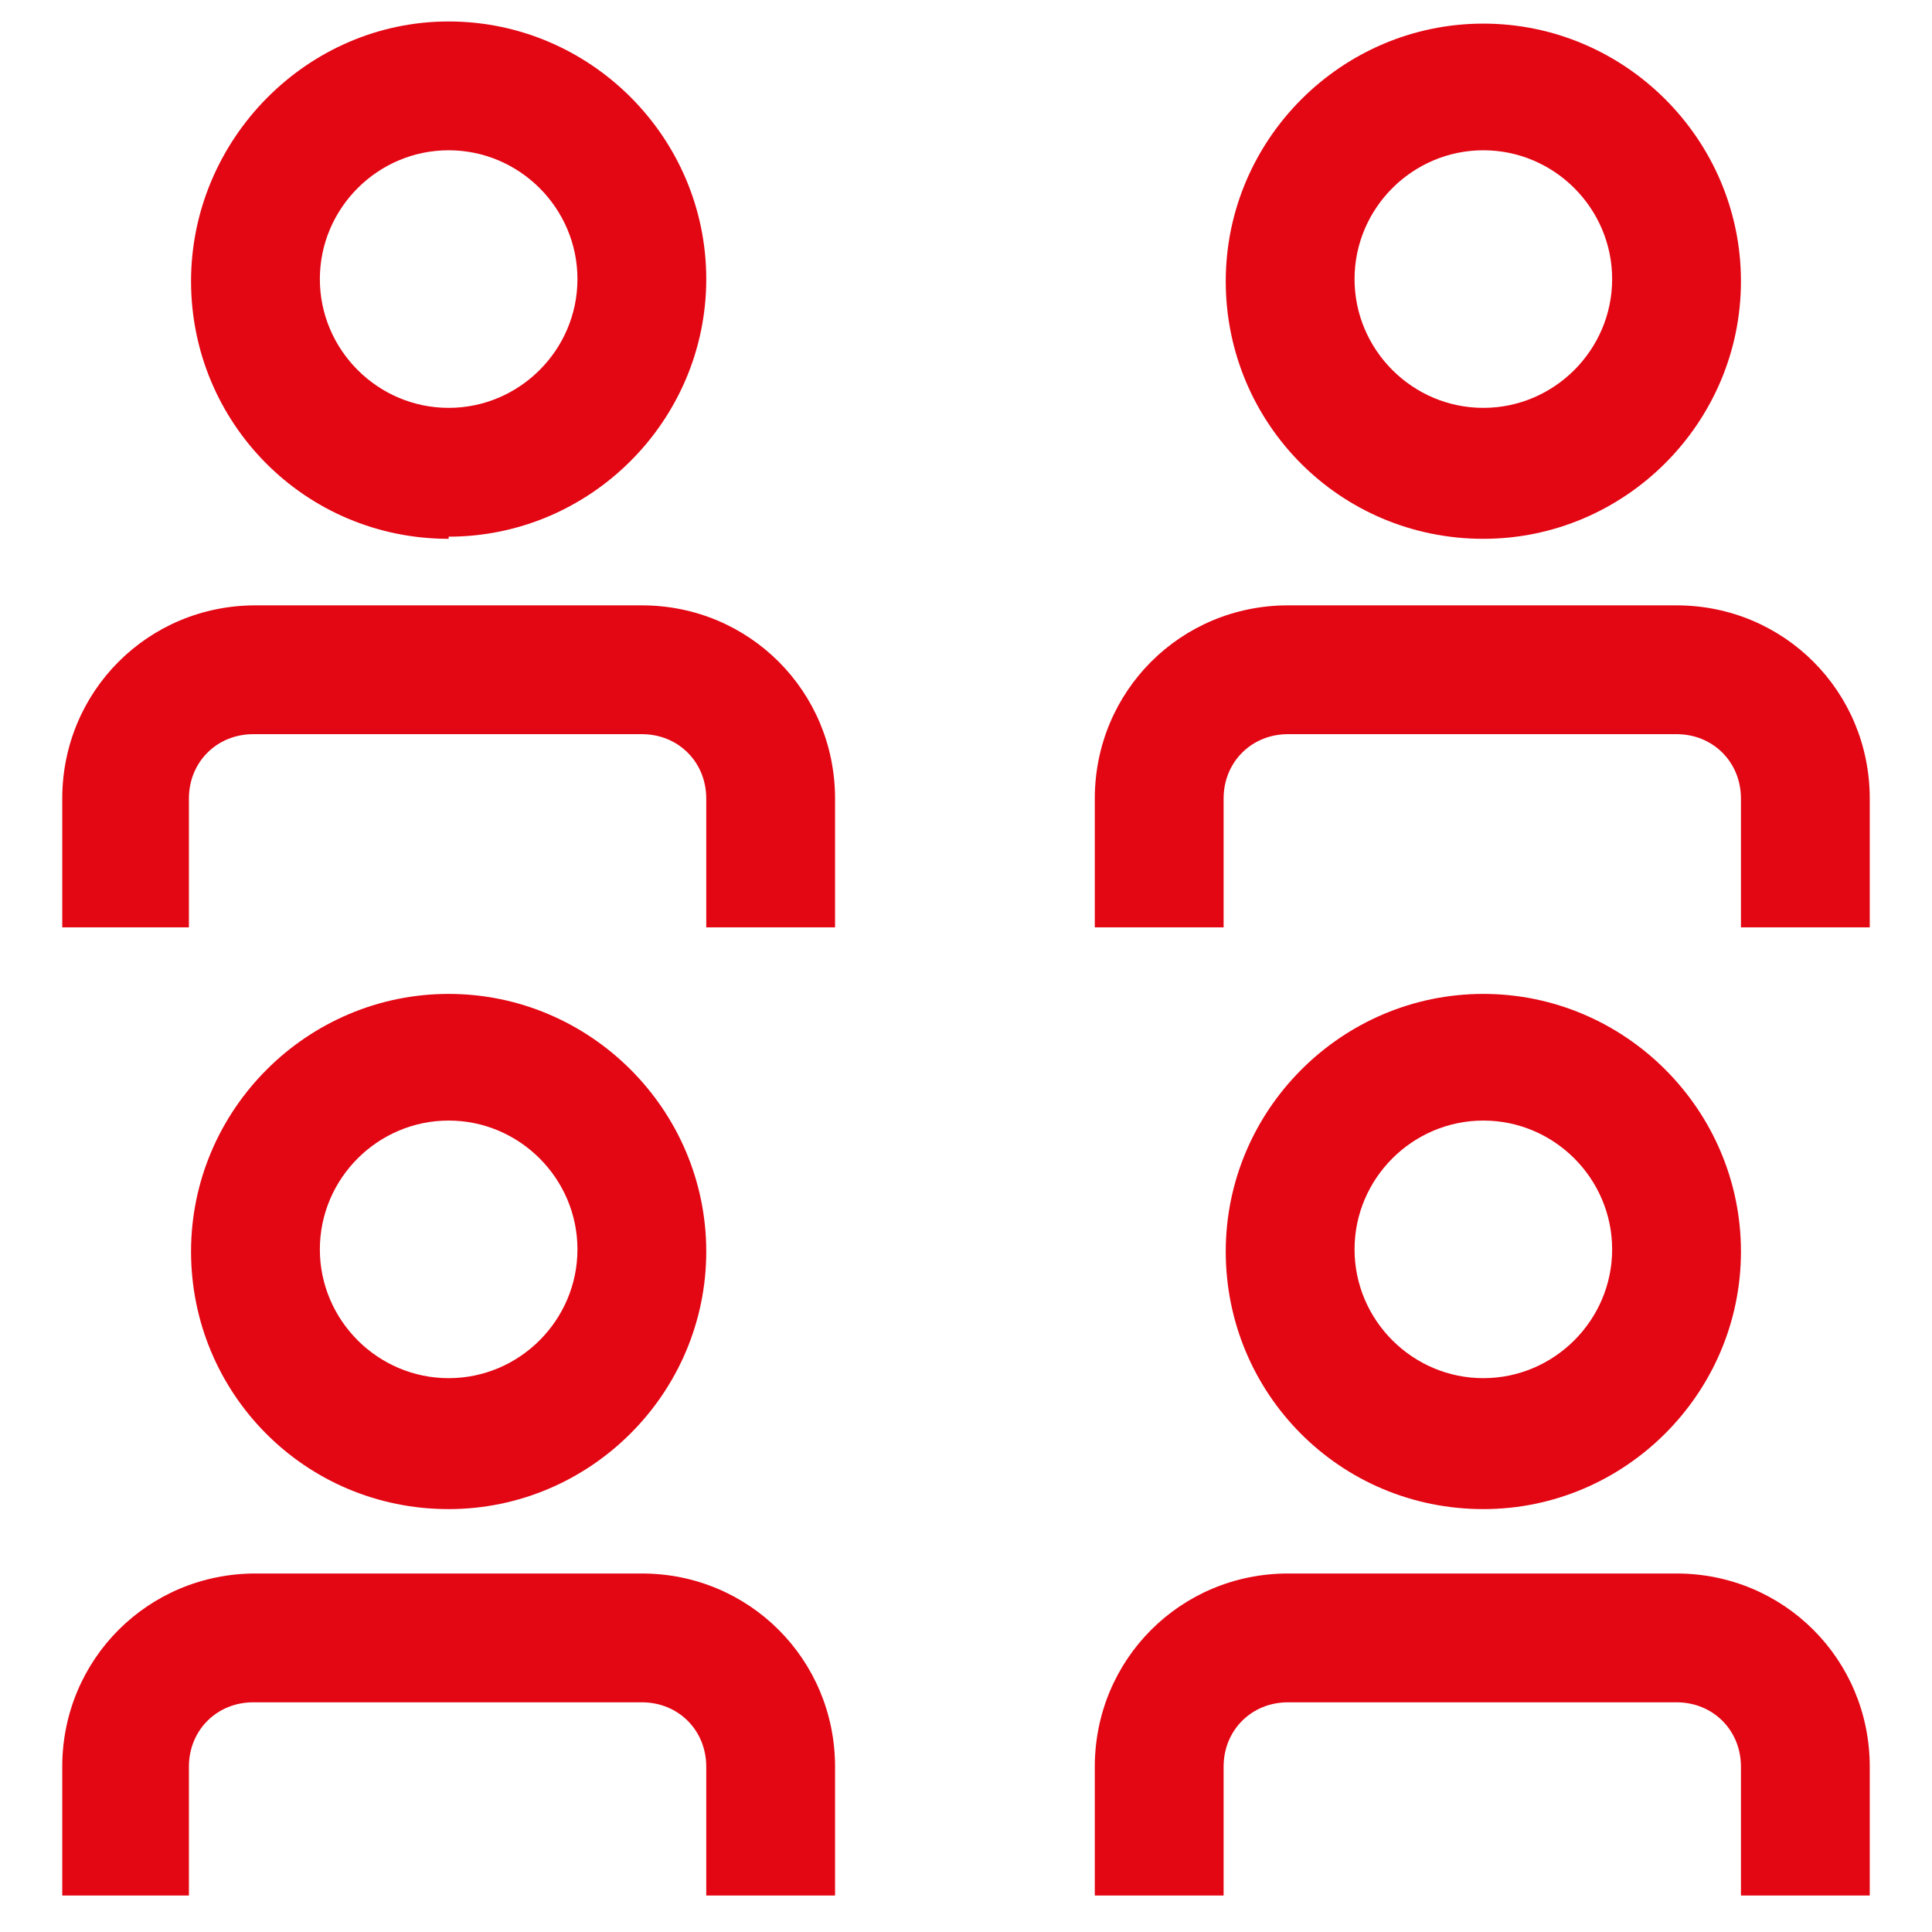 <?xml version="1.0" encoding="UTF-8"?>
<svg xmlns="http://www.w3.org/2000/svg" xmlns:xlink="http://www.w3.org/1999/xlink" version="1.1" viewBox="0 0 90 90">
  <defs>
    <style>
      .cls-1 {
        fill: none;
      }

      .cls-2 {
        fill: #e30613;
      }

      .cls-3 {
        clip-path: url(#clippath);
      }
    </style>
    <clipPath id="clippath">
      <rect class="cls-1" x="2.8" y="1" width="84.3" height="87.3"></rect>
    </clipPath>
  </defs>
  <g>
    <g id="Ebene_1">
      <g class="cls-3">
        <path class="cls-2" d="M51,43.2h6v-6c0-1.7,1.3-3,3-3h18.1c1.7,0,3,1.3,3,3v6h6v-6c0-5-4-9-9-9h-18.1c-5,0-9,4-9,9v6Z"></path>
        <path class="cls-2" d="M69.1,7c-3.3,0-6,2.7-6,6s2.7,6,6,6,6-2.7,6-6c0-3.3-2.7-6-6-6M69.1,25.1c-6.7,0-12-5.4-12-12s5.4-12,12-12,12,5.4,12,12c0,6.6-5.4,12-12,12"></path>
        <path class="cls-2" d="M2.8,43.2h6v-6c0-1.7,1.3-3,3-3h18.1c1.7,0,3,1.3,3,3v6h6v-6c0-5-4-9-9-9H11.9c-5,0-9,4-9,9v6Z"></path>
        <path class="cls-2" d="M20.9,7c-3.3,0-6,2.7-6,6s2.7,6,6,6,6-2.7,6-6c0-3.3-2.7-6-6-6M20.9,25.1c-6.7,0-12-5.4-12-12S14.3,1,20.9,1s12,5.4,12,12c0,6.6-5.4,12-12,12"></path>
        <path class="cls-2" d="M51,88.3h6v-6c0-1.7,1.3-3,3-3h18.1c1.7,0,3,1.3,3,3v6h6v-6c0-5-4-9-9-9h-18.1c-5,0-9,4-9,9v6Z"></path>
        <path class="cls-2" d="M69.1,52.2c-3.3,0-6,2.7-6,6s2.7,6,6,6,6-2.7,6-6c0-3.3-2.7-6-6-6M69.1,70.3c-6.7,0-12-5.4-12-12s5.4-12,12-12,12,5.4,12,12c0,6.6-5.4,12-12,12"></path>
        <path class="cls-2" d="M2.8,88.3h6v-6c0-1.7,1.3-3,3-3h18.1c1.7,0,3,1.3,3,3v6h6v-6c0-5-4-9-9-9H11.9c-5,0-9,4-9,9v6Z"></path>
        <path class="cls-2" d="M20.9,52.2c-3.3,0-6,2.7-6,6s2.7,6,6,6,6-2.7,6-6c0-3.3-2.7-6-6-6M20.9,70.3c-6.7,0-12-5.4-12-12s5.4-12,12-12,12,5.4,12,12c0,6.6-5.4,12-12,12"></path>
      </g>
    </g>
  </g>
</svg>
